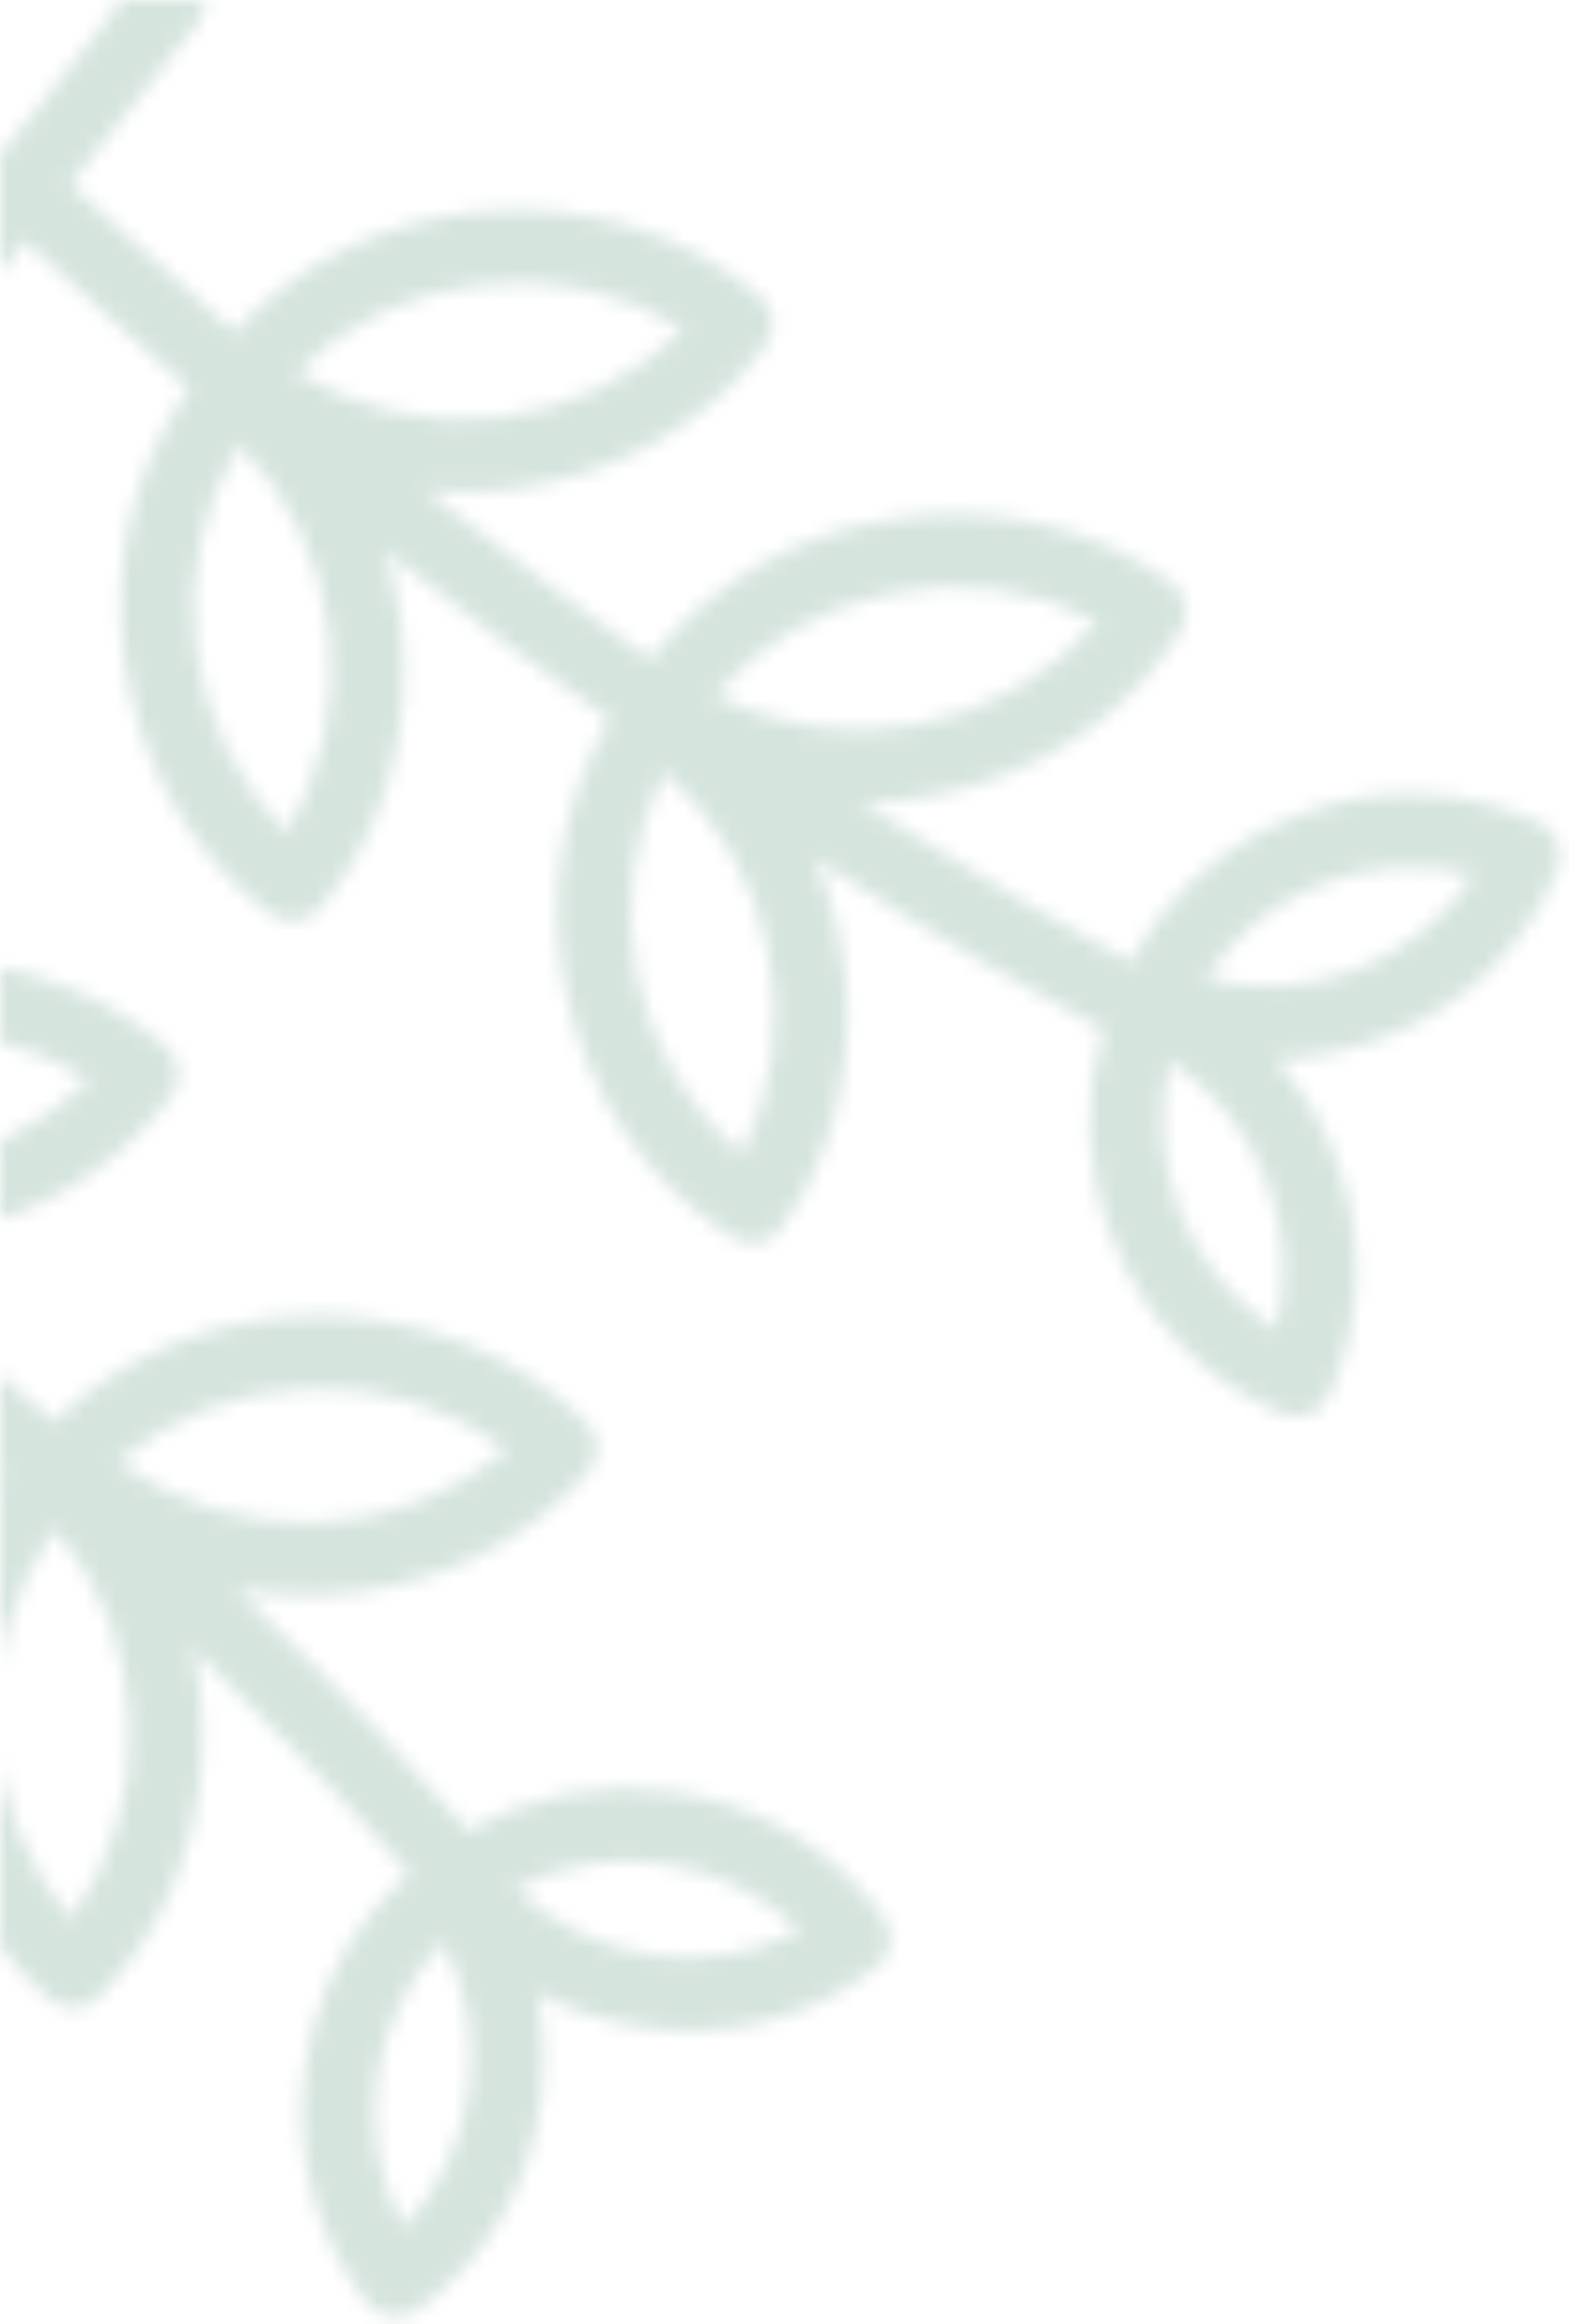 <svg xmlns="http://www.w3.org/2000/svg" fill="none" viewBox="0 0 102 151" height="151" width="102">
<g opacity="0.2">
<mask fill="white" id="path-1-inside-1_2159_61">
<path d="M23.982 124.465C21.748 127.319 20.315 130.72 19.831 134.321C19.422 137.007 19.571 139.752 20.267 142.388C20.964 145.024 22.193 147.494 23.88 149.646C24.258 150.113 24.799 150.421 25.392 150.509C25.986 150.596 26.589 150.457 27.079 150.118C29.285 148.54 31.139 146.524 32.526 144.195C33.914 141.867 34.805 139.275 35.146 136.579C35.475 134.232 35.404 131.842 34.934 129.512C37.05 130.615 39.334 131.355 41.69 131.699C44.385 132.131 47.135 132.008 49.77 131.336C52.405 130.665 54.87 129.461 57.011 127.797C57.476 127.424 57.78 126.887 57.862 126.295C57.945 125.704 57.799 125.101 57.455 124.608C55.853 122.393 53.817 120.525 51.471 119.119C49.124 117.714 46.518 116.801 43.814 116.436C39.198 115.719 34.49 116.61 30.484 118.959C27.675 115.757 22.63 110.251 15.399 103.268C17.146 103.572 18.919 103.697 20.688 103.643C27.62 103.428 34.018 100.512 38.243 95.642C38.633 95.192 38.836 94.609 38.812 94.011C38.788 93.414 38.539 92.845 38.113 92.42C33.509 87.823 26.892 85.311 19.961 85.525C13.8 85.655 7.933 88.088 3.523 92.345C-0.635 88.693 -5.311 84.757 -10.476 80.653C-8.88 80.769 -7.278 80.74 -5.69 80.564C1.197 79.798 7.331 76.379 11.156 71.185C11.508 70.705 11.665 70.108 11.593 69.513C11.521 68.919 11.227 68.372 10.769 67.982C5.815 63.764 -0.976 61.783 -7.864 62.55C-13.978 63.167 -19.618 66.051 -23.67 70.633C-27.407 67.922 -31.326 65.191 -35.426 62.442L1.623 15.675C5.229 19.04 8.783 22.23 12.286 25.245C8.754 30.238 7.237 36.388 8.034 42.481C8.865 49.361 12.346 55.52 17.586 59.377C18.07 59.733 18.671 59.895 19.266 59.829C19.861 59.762 20.406 59.474 20.793 59.02C24.972 54.112 26.898 47.355 26.069 40.475C25.876 38.889 25.538 37.323 25.059 35.796C30.237 39.885 35.139 43.536 39.645 46.748C36.51 52.016 35.483 58.284 36.767 64.311C38.144 71.108 42.104 76.973 47.633 80.404C48.143 80.721 48.754 80.835 49.342 80.721C49.929 80.608 50.45 80.276 50.798 79.793C54.572 74.566 55.947 67.67 54.57 60.873C54.218 59.138 53.691 57.441 52.995 55.81C61.447 61.252 67.962 64.903 71.722 66.905C70.351 71.342 70.561 76.129 72.316 80.458C73.289 83.008 74.775 85.335 76.68 87.298C78.585 89.26 80.87 90.815 83.393 91.867C83.951 92.09 84.571 92.094 85.128 91.878C85.685 91.663 86.138 91.244 86.395 90.706C87.525 88.241 88.133 85.566 88.184 82.847C88.234 80.128 87.725 77.423 86.688 74.898C85.814 72.683 84.571 70.629 83.013 68.822C85.389 68.746 87.732 68.269 89.941 67.411C92.487 66.463 94.807 65.002 96.756 63.118C98.706 61.235 100.243 58.969 101.275 56.461C101.493 55.906 101.491 55.287 101.27 54.729C101.049 54.171 100.625 53.716 100.084 53.454C97.603 52.305 94.917 51.673 92.192 51.598C89.466 51.523 86.76 52.007 84.239 53.019C80.844 54.314 77.862 56.487 75.594 59.315C74.804 60.314 74.12 61.391 73.553 62.531C69.892 60.568 63.778 57.126 56.02 52.151C57.597 52.137 59.169 51.98 60.715 51.683C67.514 50.37 73.355 46.473 76.745 40.986C77.058 40.479 77.166 39.87 77.047 39.283C76.928 38.696 76.591 38.173 76.104 37.821C70.831 34.008 63.908 32.574 57.109 33.886C51.363 34.941 46.197 37.999 42.53 42.517C42.445 42.623 42.368 42.735 42.286 42.843C37.78 39.629 32.873 35.968 27.686 31.864C29.434 32.022 31.192 32.004 32.933 31.81C39.82 31.044 45.955 27.625 49.779 22.431C50.132 21.951 50.288 21.354 50.217 20.759C50.145 20.165 49.85 19.617 49.392 19.228C44.439 15.009 37.647 13.029 30.759 13.795C24.791 14.402 19.27 17.162 15.23 21.559C11.735 18.538 8.178 15.34 4.56 11.967L12.849 1.504C13.217 1.04 13.395 0.452 13.347 -0.141C13.299 -0.735 13.029 -1.29 12.591 -1.697L1.818 -11.705C-10.851 -23.509 -27.531 -30.053 -44.785 -29.988L-55.424 -29.965C-55.779 -29.964 -56.128 -29.884 -56.446 -29.73C-56.764 -29.576 -57.043 -29.353 -57.262 -29.076L-92.463 15.359C-92.683 15.635 -92.836 15.958 -92.913 16.302C-92.99 16.647 -92.988 17.005 -92.908 17.351L-90.496 27.714C-86.611 44.524 -76.424 59.264 -62.035 68.896L-49.828 77.093C-49.331 77.427 -48.729 77.562 -48.14 77.473C-47.552 77.384 -47.02 77.077 -46.652 76.612L-38.364 66.149C-34.263 68.883 -30.336 71.613 -26.583 74.34C-29.94 79.279 -31.364 85.286 -30.589 91.235C-29.759 98.115 -26.277 104.274 -21.038 108.131C-20.553 108.487 -19.953 108.649 -19.358 108.583C-18.763 108.516 -18.217 108.227 -17.831 107.774C-13.652 102.866 -11.725 96.109 -12.555 89.229C-12.764 87.49 -13.149 85.776 -13.702 84.111C-8.596 88.164 -3.92 92.097 0.316 95.82C0.233 95.922 0.145 96.018 0.064 96.121C-3.494 100.725 -5.29 106.454 -5.002 112.289C-4.724 119.208 -1.744 125.619 3.175 129.879C3.629 130.273 4.215 130.481 4.814 130.463C5.413 130.444 5.98 130.2 6.402 129.779C10.967 125.226 13.425 118.645 13.148 111.726C13.084 110.167 12.879 108.616 12.538 107.091C19.16 113.507 23.899 118.646 26.642 121.745C25.663 122.557 24.772 123.469 23.982 124.465ZM21.362 40.999C21.962 45.553 20.975 50.16 18.568 54.047C15.34 50.762 13.29 46.509 12.741 41.958C12.192 37.406 13.175 32.815 15.535 28.909C18.804 32.165 20.862 36.434 21.362 40.999ZM49.924 61.77C50.886 66.265 50.271 70.94 48.184 75.009C44.706 71.99 42.324 67.91 41.413 63.414C40.502 58.917 41.114 54.26 43.153 50.175C46.67 53.162 49.061 57.256 49.924 61.77ZM82.282 76.603C83.55 79.715 83.784 83.142 82.949 86.378C80.135 84.538 77.958 81.872 76.722 78.753C75.487 75.634 75.253 72.217 76.055 68.978C78.891 70.793 81.075 73.467 82.282 76.603ZM85.987 57.431C89.094 56.194 92.527 55.992 95.778 56.854C93.959 59.646 91.307 61.794 88.193 62.999C85.078 64.204 81.655 64.406 78.402 63.576C80.196 60.762 82.855 58.607 85.987 57.431ZM58.05 38.531C62.546 37.612 67.236 38.267 71.333 40.387C68.339 43.83 64.272 46.17 59.774 47.039C55.276 47.907 50.602 47.254 46.491 45.183C49.453 41.7 53.534 39.352 58.05 38.531ZM31.326 18.497C35.885 17.94 40.511 18.966 44.428 21.403C41.166 24.594 36.922 26.602 32.366 27.109C27.809 27.616 23.2 26.593 19.264 24.202C22.497 20.97 26.756 18.955 31.326 18.497ZM-85.879 26.683L-88.033 17.427L-54.234 -25.237L-44.731 -25.258C-29.442 -25.314 -14.61 -19.788 -3.031 -9.719L-61.211 63.721C-73.662 54.753 -82.436 41.58 -85.879 26.683ZM-57.276 66.415L0.491 -6.504L7.768 0.256L-0.511 10.707L-0.514 10.711L-0.516 10.713L-40.745 61.495L-40.747 61.497L-40.751 61.501L-49.03 71.952L-57.276 66.415ZM8.411 111.874C8.645 116.458 7.293 120.968 4.58 124.648C1.623 121.12 -0.082 116.72 -0.266 112.142C-0.449 107.565 0.898 103.071 3.565 99.368C6.566 102.871 8.277 107.287 8.411 111.874ZM30.45 135.887C30.022 139.204 28.533 142.286 26.204 144.676C24.652 141.699 24.066 138.321 24.526 135.013C24.986 131.706 26.471 128.633 28.772 126.224C30.355 129.191 30.944 132.579 30.45 135.887ZM43.162 121.116C46.491 121.573 49.593 123.087 52.01 125.433C49.04 126.954 45.66 127.509 42.341 127.02C39.022 126.531 35.929 125.022 33.493 122.703C36.453 121.15 39.843 120.593 43.162 121.116ZM20.151 90.254C24.743 90.061 29.275 91.452 32.988 94.192C29.478 97.111 25.084 98.773 20.499 98.915C15.913 99.057 11.397 97.671 7.662 94.976C11.145 92.013 15.555 90.346 20.151 90.254ZM-7.297 67.251C-2.738 66.694 1.888 67.72 5.805 70.157C2.543 73.349 -1.701 75.356 -6.258 75.863C-10.814 76.37 -15.423 75.347 -19.359 72.957C-16.126 69.724 -11.867 67.709 -7.297 67.251ZM-17.261 89.753C-16.661 94.307 -17.648 98.914 -20.056 102.801C-23.283 99.516 -25.333 95.263 -25.883 90.712C-26.432 86.16 -25.448 81.57 -23.088 77.664C-19.819 80.919 -17.762 85.188 -17.261 89.753Z"></path>
</mask>
<path mask="url(#path-1-inside-1_2159_61)" stroke-width="4" stroke="#337A5B" fill="#337A5B" d="M23.982 124.465C21.748 127.319 20.315 130.72 19.831 134.321C19.422 137.007 19.571 139.752 20.267 142.388C20.964 145.024 22.193 147.494 23.88 149.646C24.258 150.113 24.799 150.421 25.392 150.509C25.986 150.596 26.589 150.457 27.079 150.118C29.285 148.54 31.139 146.524 32.526 144.195C33.914 141.867 34.805 139.275 35.146 136.579C35.475 134.232 35.404 131.842 34.934 129.512C37.05 130.615 39.334 131.355 41.69 131.699C44.385 132.131 47.135 132.008 49.77 131.336C52.405 130.665 54.87 129.461 57.011 127.797C57.476 127.424 57.78 126.887 57.862 126.295C57.945 125.704 57.799 125.101 57.455 124.608C55.853 122.393 53.817 120.525 51.471 119.119C49.124 117.714 46.518 116.801 43.814 116.436C39.198 115.719 34.49 116.61 30.484 118.959C27.675 115.757 22.63 110.251 15.399 103.268C17.146 103.572 18.919 103.697 20.688 103.643C27.62 103.428 34.018 100.512 38.243 95.642C38.633 95.192 38.836 94.609 38.812 94.011C38.788 93.414 38.539 92.845 38.113 92.42C33.509 87.823 26.892 85.311 19.961 85.525C13.8 85.655 7.933 88.088 3.523 92.345C-0.635 88.693 -5.311 84.757 -10.476 80.653C-8.88 80.769 -7.278 80.74 -5.69 80.564C1.197 79.798 7.331 76.379 11.156 71.185C11.508 70.705 11.665 70.108 11.593 69.513C11.521 68.919 11.227 68.372 10.769 67.982C5.815 63.764 -0.976 61.783 -7.864 62.55C-13.978 63.167 -19.618 66.051 -23.67 70.633C-27.407 67.922 -31.326 65.191 -35.426 62.442L1.623 15.675C5.229 19.04 8.783 22.23 12.286 25.245C8.754 30.238 7.237 36.388 8.034 42.481C8.865 49.361 12.346 55.52 17.586 59.377C18.07 59.733 18.671 59.895 19.266 59.829C19.861 59.762 20.406 59.474 20.793 59.02C24.972 54.112 26.898 47.355 26.069 40.475C25.876 38.889 25.538 37.323 25.059 35.796C30.237 39.885 35.139 43.536 39.645 46.748C36.51 52.016 35.483 58.284 36.767 64.311C38.144 71.108 42.104 76.973 47.633 80.404C48.143 80.721 48.754 80.835 49.342 80.721C49.929 80.608 50.45 80.276 50.798 79.793C54.572 74.566 55.947 67.67 54.57 60.873C54.218 59.138 53.691 57.441 52.995 55.81C61.447 61.252 67.962 64.903 71.722 66.905C70.351 71.342 70.561 76.129 72.316 80.458C73.289 83.008 74.775 85.335 76.68 87.298C78.585 89.26 80.87 90.815 83.393 91.867C83.951 92.09 84.571 92.094 85.128 91.878C85.685 91.663 86.138 91.244 86.395 90.706C87.525 88.241 88.133 85.566 88.184 82.847C88.234 80.128 87.725 77.423 86.688 74.898C85.814 72.683 84.571 70.629 83.013 68.822C85.389 68.746 87.732 68.269 89.941 67.411C92.487 66.463 94.807 65.002 96.756 63.118C98.706 61.235 100.243 58.969 101.275 56.461C101.493 55.906 101.491 55.287 101.27 54.729C101.049 54.171 100.625 53.716 100.084 53.454C97.603 52.305 94.917 51.673 92.192 51.598C89.466 51.523 86.76 52.007 84.239 53.019C80.844 54.314 77.862 56.487 75.594 59.315C74.804 60.314 74.12 61.391 73.553 62.531C69.892 60.568 63.778 57.126 56.02 52.151C57.597 52.137 59.169 51.98 60.715 51.683C67.514 50.37 73.355 46.473 76.745 40.986C77.058 40.479 77.166 39.87 77.047 39.283C76.928 38.696 76.591 38.173 76.104 37.821C70.831 34.008 63.908 32.574 57.109 33.886C51.363 34.941 46.197 37.999 42.53 42.517C42.445 42.623 42.368 42.735 42.286 42.843C37.78 39.629 32.873 35.968 27.686 31.864C29.434 32.022 31.192 32.004 32.933 31.81C39.82 31.044 45.955 27.625 49.779 22.431C50.132 21.951 50.288 21.354 50.217 20.759C50.145 20.165 49.85 19.617 49.392 19.228C44.439 15.009 37.647 13.029 30.759 13.795C24.791 14.402 19.27 17.162 15.23 21.559C11.735 18.538 8.178 15.34 4.56 11.967L12.849 1.504C13.217 1.04 13.395 0.452 13.347 -0.141C13.299 -0.735 13.029 -1.29 12.591 -1.697L1.818 -11.705C-10.851 -23.509 -27.531 -30.053 -44.785 -29.988L-55.424 -29.965C-55.779 -29.964 -56.128 -29.884 -56.446 -29.73C-56.764 -29.576 -57.043 -29.353 -57.262 -29.076L-92.463 15.359C-92.683 15.635 -92.836 15.958 -92.913 16.302C-92.99 16.647 -92.988 17.005 -92.908 17.351L-90.496 27.714C-86.611 44.524 -76.424 59.264 -62.035 68.896L-49.828 77.093C-49.331 77.427 -48.729 77.562 -48.14 77.473C-47.552 77.384 -47.02 77.077 -46.652 76.612L-38.364 66.149C-34.263 68.883 -30.336 71.613 -26.583 74.34C-29.94 79.279 -31.364 85.286 -30.589 91.235C-29.759 98.115 -26.277 104.274 -21.038 108.131C-20.553 108.487 -19.953 108.649 -19.358 108.583C-18.763 108.516 -18.217 108.227 -17.831 107.774C-13.652 102.866 -11.725 96.109 -12.555 89.229C-12.764 87.49 -13.149 85.776 -13.702 84.111C-8.596 88.164 -3.92 92.097 0.316 95.82C0.233 95.922 0.145 96.018 0.064 96.121C-3.494 100.725 -5.29 106.454 -5.002 112.289C-4.724 119.208 -1.744 125.619 3.175 129.879C3.629 130.273 4.215 130.481 4.814 130.463C5.413 130.444 5.98 130.2 6.402 129.779C10.967 125.226 13.425 118.645 13.148 111.726C13.084 110.167 12.879 108.616 12.538 107.091C19.16 113.507 23.899 118.646 26.642 121.745C25.663 122.557 24.772 123.469 23.982 124.465ZM21.362 40.999C21.962 45.553 20.975 50.16 18.568 54.047C15.34 50.762 13.29 46.509 12.741 41.958C12.192 37.406 13.175 32.815 15.535 28.909C18.804 32.165 20.862 36.434 21.362 40.999ZM49.924 61.77C50.886 66.265 50.271 70.94 48.184 75.009C44.706 71.99 42.324 67.91 41.413 63.414C40.502 58.917 41.114 54.26 43.153 50.175C46.67 53.162 49.061 57.256 49.924 61.77ZM82.282 76.603C83.55 79.715 83.784 83.142 82.949 86.378C80.135 84.538 77.958 81.872 76.722 78.753C75.487 75.634 75.253 72.217 76.055 68.978C78.891 70.793 81.075 73.467 82.282 76.603ZM85.987 57.431C89.094 56.194 92.527 55.992 95.778 56.854C93.959 59.646 91.307 61.794 88.193 62.999C85.078 64.204 81.655 64.406 78.402 63.576C80.196 60.762 82.855 58.607 85.987 57.431ZM58.05 38.531C62.546 37.612 67.236 38.267 71.333 40.387C68.339 43.83 64.272 46.17 59.774 47.039C55.276 47.907 50.602 47.254 46.491 45.183C49.453 41.7 53.534 39.352 58.05 38.531ZM31.326 18.497C35.885 17.94 40.511 18.966 44.428 21.403C41.166 24.594 36.922 26.602 32.366 27.109C27.809 27.616 23.2 26.593 19.264 24.202C22.497 20.97 26.756 18.955 31.326 18.497ZM-85.879 26.683L-88.033 17.427L-54.234 -25.237L-44.731 -25.258C-29.442 -25.314 -14.61 -19.788 -3.031 -9.719L-61.211 63.721C-73.662 54.753 -82.436 41.58 -85.879 26.683ZM-57.276 66.415L0.491 -6.504L7.768 0.256L-0.511 10.707L-0.514 10.711L-0.516 10.713L-40.745 61.495L-40.747 61.497L-40.751 61.501L-49.03 71.952L-57.276 66.415ZM8.411 111.874C8.645 116.458 7.293 120.968 4.58 124.648C1.623 121.12 -0.082 116.72 -0.266 112.142C-0.449 107.565 0.898 103.071 3.565 99.368C6.566 102.871 8.277 107.287 8.411 111.874ZM30.45 135.887C30.022 139.204 28.533 142.286 26.204 144.676C24.652 141.699 24.066 138.321 24.526 135.013C24.986 131.706 26.471 128.633 28.772 126.224C30.355 129.191 30.944 132.579 30.45 135.887ZM43.162 121.116C46.491 121.573 49.593 123.087 52.01 125.433C49.04 126.954 45.66 127.509 42.341 127.02C39.022 126.531 35.929 125.022 33.493 122.703C36.453 121.15 39.843 120.593 43.162 121.116ZM20.151 90.254C24.743 90.061 29.275 91.452 32.988 94.192C29.478 97.111 25.084 98.773 20.499 98.915C15.913 99.057 11.397 97.671 7.662 94.976C11.145 92.013 15.555 90.346 20.151 90.254ZM-7.297 67.251C-2.738 66.694 1.888 67.72 5.805 70.157C2.543 73.349 -1.701 75.356 -6.258 75.863C-10.814 76.37 -15.423 75.347 -19.359 72.957C-16.126 69.724 -11.867 67.709 -7.297 67.251ZM-17.261 89.753C-16.661 94.307 -17.648 98.914 -20.056 102.801C-23.283 99.516 -25.333 95.263 -25.883 90.712C-26.432 86.16 -25.448 81.57 -23.088 77.664C-19.819 80.919 -17.762 85.188 -17.261 89.753Z"></path>
</g>
</svg>
